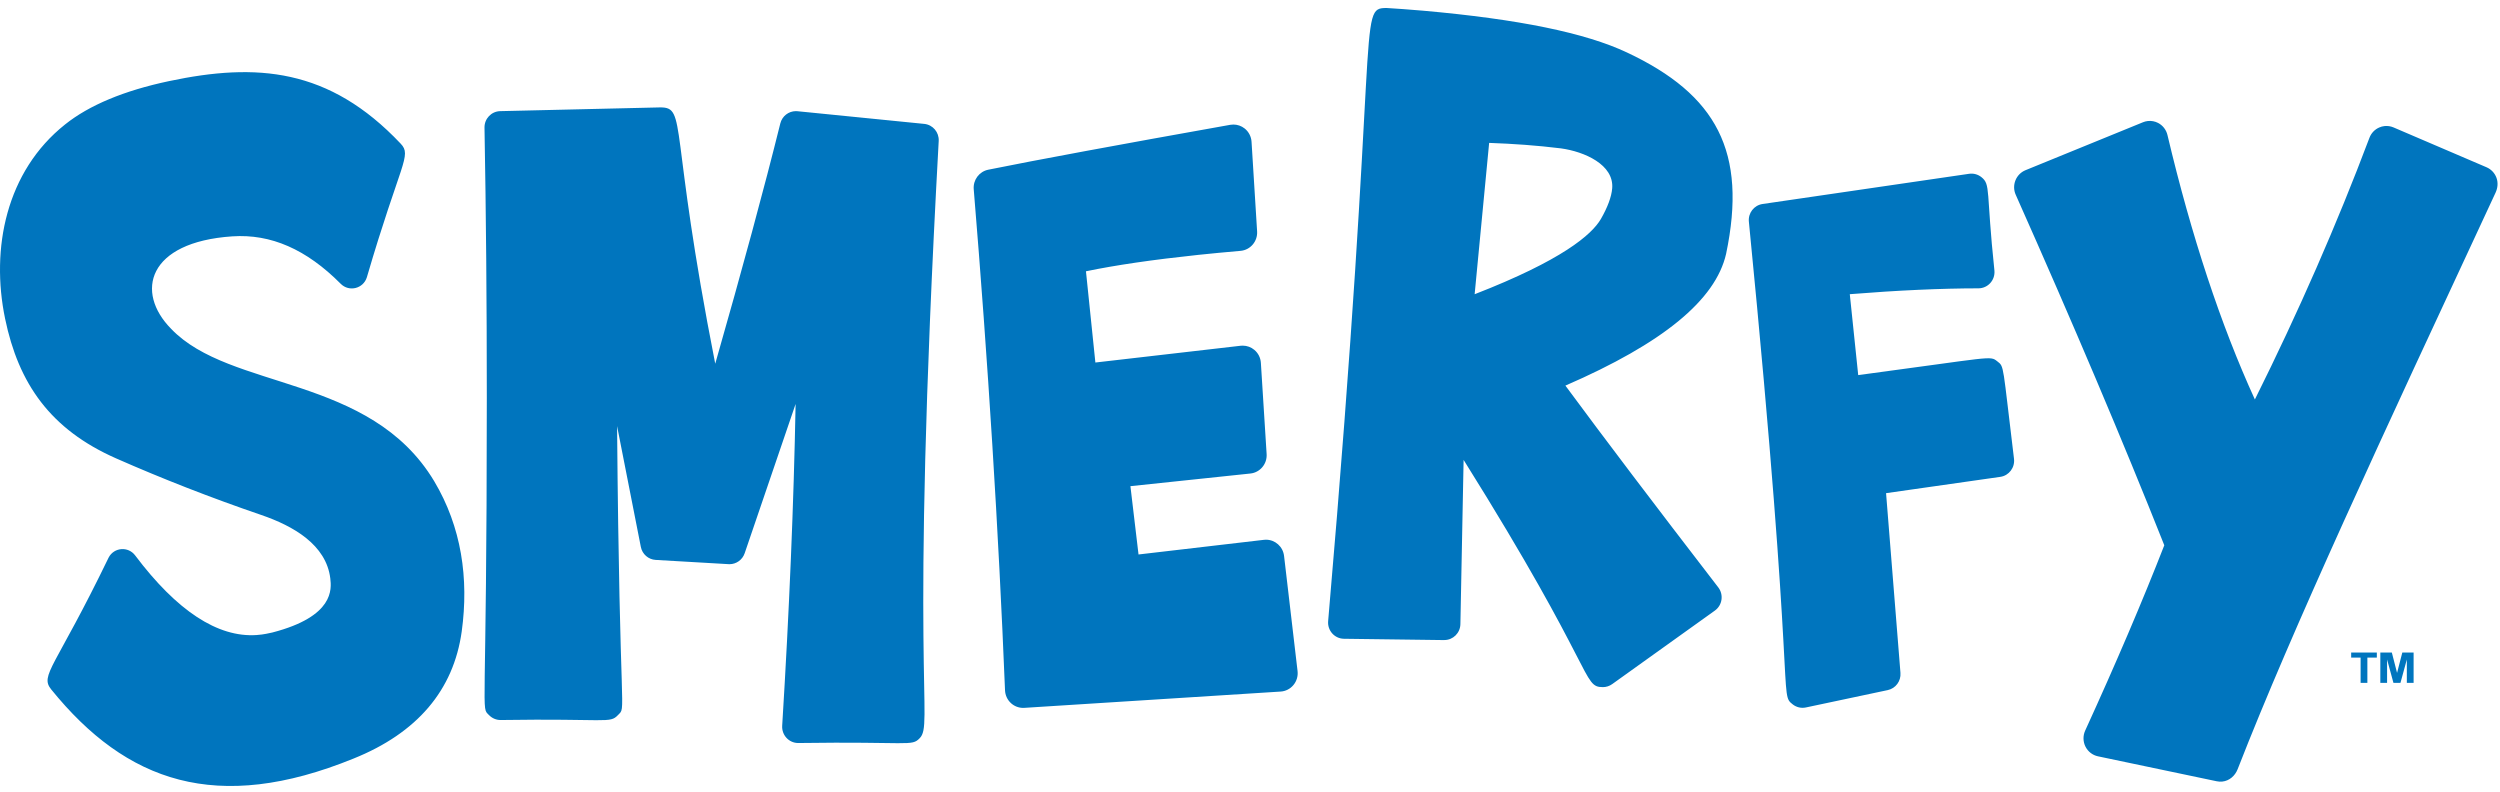 <?xml version="1.0" encoding="UTF-8"?>
<svg width="120px" height="38px" viewBox="0 0 120 38" version="1.1" xmlns="http://www.w3.org/2000/svg" xmlns:xlink="http://www.w3.org/1999/xlink">
    <!-- Generator: Sketch 53.2 (72643) - https://sketchapp.com -->
    <title>logo-s-polonais</title>
    <desc>Created with Sketch.</desc>
    <g id="_styleguide" stroke="none" stroke-width="1" fill="none" fill-rule="evenodd">
        <g id="Styleguide-08" transform="translate(-902, -494)" fill="#0075BE">
            <path d="M922.84,517.095 C924.151,519.296 924.511,521.762 924.163,524.307 C923.772,527.131 922.024,529.184 918.968,530.412 C912.403,533.082 908.066,531.545 904.459,527.094 C903.898,526.401 904.64,526.087 907.213,520.766 C907.471,520.267 908.153,520.216 908.485,520.657 C910.49,523.321 912.451,524.607 914.314,524.482 C914.687,524.457 914.922,524.389 915.073,524.36 C918.055,523.587 917.91,522.267 917.855,521.769 C917.66,520.146 916.079,519.245 914.535,518.717 C912.139,517.897 909.797,516.983 907.574,516.003 C904.413,514.609 902.888,512.409 902.244,509.293 C901.548,505.932 902.29,502.226 905.124,499.974 C906.28,499.049 907.959,498.349 910.115,497.893 C914.298,497.008 917.791,497.253 921.233,500.896 C921.783,501.478 921.229,501.77 919.608,507.314 C919.437,507.856 918.755,508.026 918.354,507.622 C916.706,505.965 915.003,505.22 913.149,505.345 C909.078,505.619 908.474,508.018 910.213,509.782 C913.052,512.759 919.759,511.965 922.84,517.095 Z M946.365,499.947 C946.775,499.988 947.081,500.349 947.058,500.765 C945.637,526.595 946.827,528.73 946.148,529.431 C945.748,529.845 945.684,529.586 940.314,529.665 C939.869,529.665 939.518,529.286 939.545,528.838 C939.885,523.325 940.101,518.15 940.189,513.39 L937.744,520.556 C937.636,520.871 937.343,521.081 937.016,521.081 C936.973,521.081 937.478,521.108 933.472,520.876 C933.121,520.856 932.828,520.599 932.76,520.251 L931.62,514.452 C931.737,528.845 932.083,527.883 931.663,528.323 C931.261,528.744 931.161,528.481 926.026,528.561 C925.82,528.561 925.622,528.477 925.477,528.329 C925.062,527.902 925.367,528.818 925.367,513.092 C925.367,508.515 925.329,504.154 925.256,500.128 C925.248,499.699 925.584,499.345 926.008,499.335 L933.698,499.155 C934.986,499.155 934.102,500.131 936.331,511.459 C937.64,506.884 938.688,503.014 939.455,499.924 C939.542,499.575 939.853,499.335 940.202,499.335 C940.277,499.335 939.779,499.29 946.365,499.947 Z M980.096,496.52 C984.393,498.541 985.881,501.282 984.852,506.189 C984.343,508.407 981.816,510.478 977.139,512.509 C979.003,515.036 981.467,518.288 984.476,522.193 C984.746,522.544 984.673,523.051 984.314,523.308 L979.384,526.838 C979.253,526.932 979.097,526.982 978.939,526.982 C977.936,526.982 978.642,526.278 972.253,516.075 L972.099,523.959 C972.091,524.383 971.748,524.722 971.329,524.722 C970.87,524.722 973.058,524.744 966.51,524.661 C966.061,524.656 965.712,524.266 965.751,523.815 C968.26,494.831 967.123,494.384 968.56,494.384 C968.7,494.384 969.941,494.481 970.313,494.514 C974.893,494.92 978.094,495.576 980.096,496.52 Z M979.385,503.045 C979.483,501.902 978.046,501.276 976.925,501.122 C975.755,500.978 974.649,500.901 973.479,500.859 L972.783,508.123 C976.976,506.494 978.402,505.268 978.844,504.509 C979.167,503.945 979.349,503.452 979.385,503.045 Z M997.871,511.345 C998.211,511.61 998.114,511.446 998.672,516.022 C998.723,516.444 998.431,516.83 998.015,516.889 L992.531,517.672 L993.222,526.3 C993.253,526.691 992.991,527.045 992.611,527.125 L988.683,527.958 C988.456,528.006 988.228,527.949 988.054,527.813 C987.373,527.284 988.229,527.827 985.946,504.64 C985.904,504.226 986.194,503.852 986.602,503.792 L996.518,502.342 C996.734,502.311 996.945,502.372 997.108,502.503 C997.563,502.868 997.325,503.123 997.733,506.994 C997.771,507.449 997.417,507.839 996.966,507.84 C995.168,507.842 993.094,507.936 990.79,508.121 L991.194,512.005 C997.699,511.138 997.508,511.06 997.871,511.345 Z M1014.856,525.565 L1014.856,525.321 L1016.088,525.321 L1016.088,525.565 L1015.634,525.565 L1015.634,526.777 L1015.309,526.777 L1015.309,525.565 L1014.856,525.565 Z M1017.311,525.321 L1017.853,525.321 L1017.853,526.777 L1017.528,526.777 L1017.528,525.656 L1017.222,526.777 L1016.885,526.777 L1016.58,525.656 L1016.58,526.777 L1016.256,526.777 L1016.256,525.321 L1016.808,525.321 L1017.059,526.299 L1017.311,525.321 Z M963.635,520.684 L964.283,526.212 C964.311,526.453 964.24,526.695 964.086,526.88 C963.933,527.066 963.71,527.18 963.472,527.195 L951.167,527.977 C951.149,527.979 951.131,527.979 951.112,527.979 C950.897,527.979 950.689,527.899 950.529,527.753 C950.354,527.594 950.251,527.371 950.241,527.134 C949.932,519.485 949.427,511.393 948.739,503.084 C948.702,502.637 949.002,502.234 949.437,502.146 C951.75,501.678 955.658,500.953 961.052,499.991 C961.103,499.983 961.153,499.978 961.204,499.978 C961.398,499.978 961.588,500.044 961.743,500.167 C961.938,500.322 962.058,500.554 962.074,500.804 L962.341,505.107 C962.371,505.585 962.018,506 961.546,506.041 C960.836,506.102 960.15,506.168 959.508,506.235 C957.349,506.463 955.544,506.727 954.126,507.022 L954.578,511.401 L961.553,510.596 C961.586,510.592 961.619,510.591 961.652,510.591 C961.855,510.591 962.054,510.663 962.211,510.796 C962.395,510.951 962.507,511.175 962.522,511.416 L962.798,515.797 C962.828,516.269 962.483,516.68 962.018,516.729 L956.26,517.336 L956.649,520.615 L962.668,519.912 C962.703,519.908 962.736,519.906 962.77,519.906 C963.206,519.906 963.582,520.236 963.635,520.684 Z M1021.834,502.543 C1021.916,502.774 1021.89,503.025 1021.787,503.248 C1016.247,515.154 1012.056,524.132 1009.407,530.921 C1009.279,531.248 1009.004,531.479 1008.674,531.515 C1008.585,531.525 1008.494,531.52 1008.403,531.501 L1002.702,530.303 C1002.442,530.248 1002.221,530.076 1002.101,529.836 C1001.982,529.596 1001.977,529.314 1002.088,529.07 C1003.568,525.834 1004.845,522.842 1005.886,520.173 C1003.904,515.18 1001.505,509.522 998.755,503.349 C998.657,503.131 998.652,502.882 998.741,502.659 C998.829,502.437 999.003,502.26 999.223,502.17 L1004.864,499.868 C1004.939,499.837 1005.018,499.817 1005.097,499.809 C1005.265,499.791 1005.437,499.822 1005.59,499.902 C1005.815,500.02 1005.979,500.231 1006.038,500.48 C1007.188,505.334 1008.597,509.595 1010.234,513.175 C1012.329,508.968 1014.176,504.75 1015.733,500.615 C1015.817,500.391 1015.988,500.211 1016.206,500.118 C1016.286,500.083 1016.37,500.061 1016.456,500.051 C1016.602,500.036 1016.75,500.057 1016.889,500.116 L1021.354,502.029 C1021.578,502.125 1021.752,502.311 1021.834,502.543 Z" id="logo-s-polonais"></path>
        </g>
    </g>
</svg>